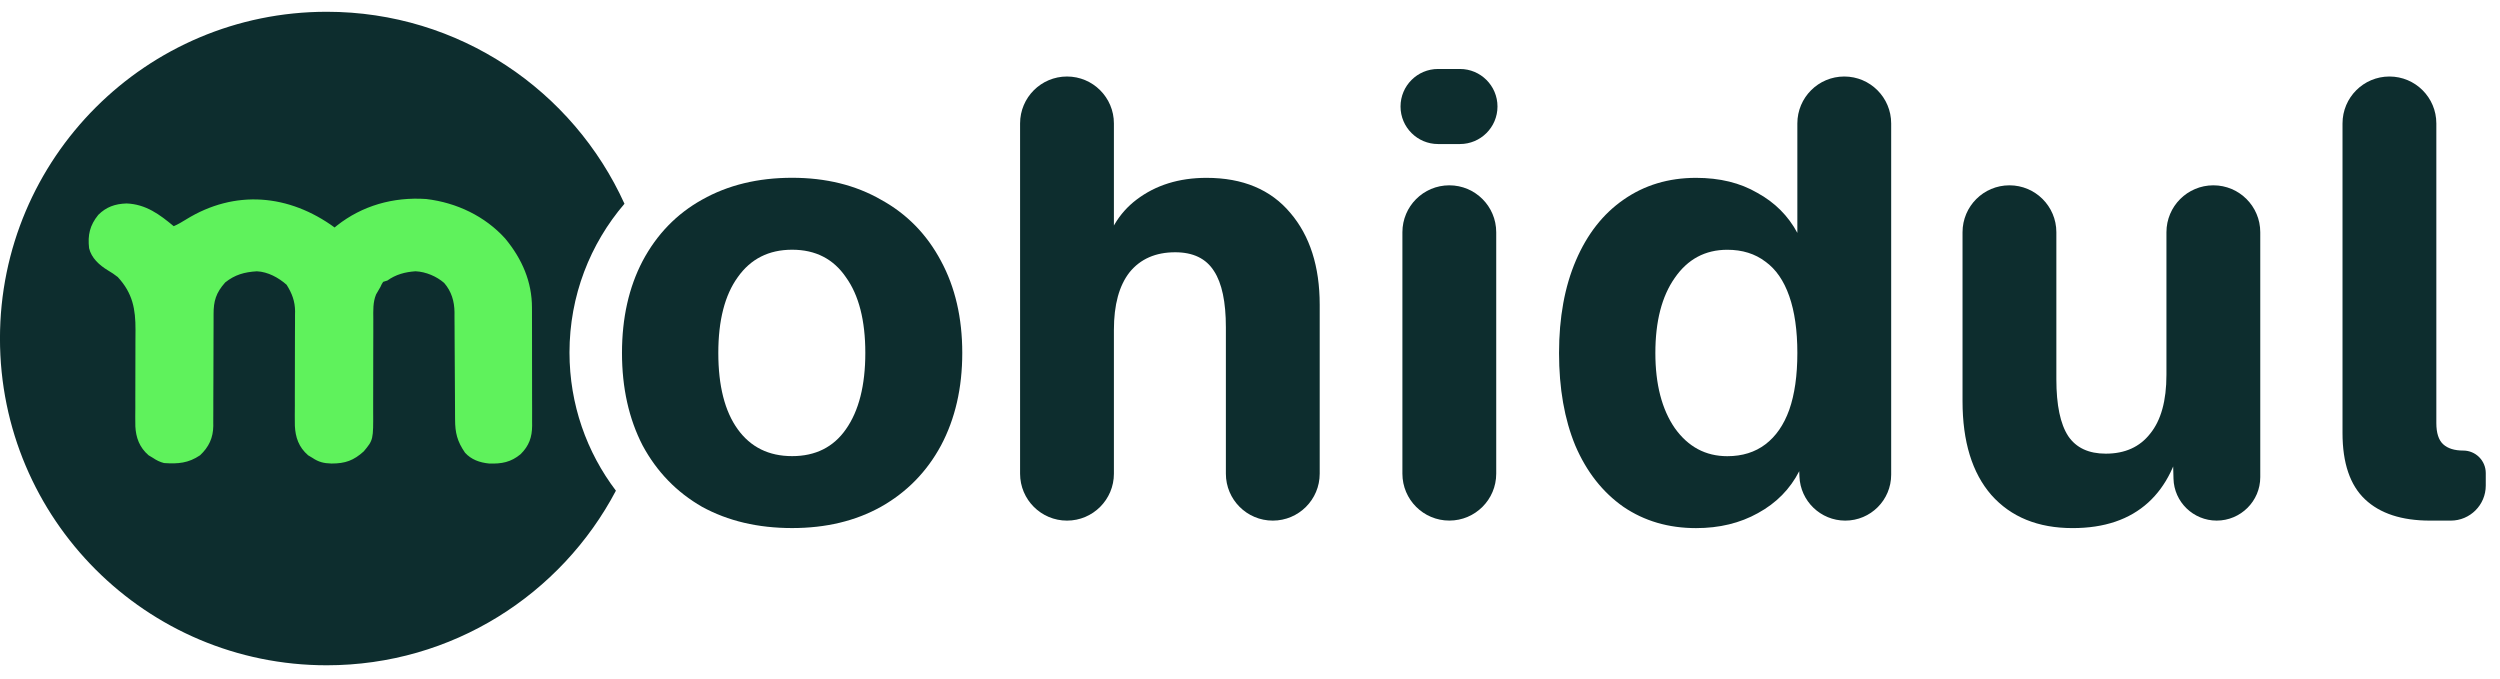 <svg width="151" height="41" viewBox="0 0 151 41" fill="none" xmlns="http://www.w3.org/2000/svg">
<path d="M146.778 31.445C145.065 31.445 143.755 31.017 142.848 30.16C141.942 29.304 141.488 27.969 141.488 26.156V7.455C141.488 5.89 142.757 4.621 144.322 4.621C145.887 4.621 147.155 5.89 147.155 7.455V25.551C147.155 26.156 147.294 26.584 147.571 26.836C147.848 27.088 148.251 27.214 148.78 27.214C149.531 27.214 150.14 27.823 150.14 28.574V29.329C150.14 30.498 149.193 31.445 148.024 31.445H146.778Z" fill="#0D2D2E"/>
<path d="M125.186 31.897C123.096 31.897 121.459 31.229 120.275 29.895C119.116 28.56 118.537 26.671 118.537 24.227V14.027C118.537 12.462 119.806 11.193 121.371 11.193C122.936 11.193 124.204 12.462 124.204 14.027V22.905C124.204 24.467 124.443 25.613 124.922 26.343C125.4 27.048 126.156 27.401 127.189 27.401C128.347 27.401 129.241 26.998 129.871 26.192C130.526 25.386 130.853 24.202 130.853 22.641V14.027C130.853 12.462 132.122 11.193 133.687 11.193C135.252 11.193 136.52 12.462 136.52 14.027V28.822C136.52 30.27 135.335 31.444 133.887 31.444C132.479 31.444 131.315 30.321 131.279 28.913L131.204 26.046C131.199 25.831 131.395 25.668 131.605 25.712C131.777 25.748 131.891 25.913 131.861 26.086C131.533 27.948 130.832 29.369 129.758 30.348C128.624 31.381 127.101 31.897 125.186 31.897Z" fill="#0D2D2E"/>
<path d="M102.44 31.898C100.778 31.898 99.317 31.47 98.057 30.614C96.798 29.732 95.828 28.498 95.148 26.911C94.493 25.325 94.166 23.461 94.166 21.32C94.166 19.179 94.506 17.315 95.186 15.729C95.866 14.142 96.823 12.92 98.057 12.064C99.317 11.182 100.778 10.742 102.44 10.742C103.876 10.742 105.11 11.044 106.142 11.648C107.2 12.227 108.006 13.034 108.56 14.066V7.455C108.56 5.89 109.829 4.621 111.394 4.621C112.959 4.621 114.227 5.89 114.227 7.455V28.673C114.227 30.204 112.986 31.445 111.455 31.445C109.966 31.445 108.742 30.267 108.686 28.778L108.674 28.46C108.119 29.543 107.288 30.387 106.18 30.992C105.097 31.596 103.85 31.898 102.44 31.898ZM104.329 27.554C105.236 27.554 106.004 27.314 106.633 26.836C107.263 26.357 107.742 25.665 108.069 24.758C108.397 23.826 108.56 22.68 108.56 21.32C108.56 19.96 108.397 18.814 108.069 17.882C107.742 16.95 107.263 16.257 106.633 15.804C106.004 15.325 105.236 15.086 104.329 15.086C102.994 15.086 101.936 15.653 101.155 16.786C100.375 17.895 99.984 19.406 99.984 21.32C99.984 23.209 100.375 24.72 101.155 25.854C101.961 26.987 103.019 27.554 104.329 27.554Z" fill="#0D2D2E"/>
<path d="M84.705 14.027C84.705 12.462 85.974 11.193 87.539 11.193C89.103 11.193 90.372 12.462 90.372 14.027V28.61C90.372 30.175 89.103 31.443 87.539 31.443C85.974 31.443 84.705 30.175 84.705 28.61V14.027ZM84.592 6.433C84.592 5.181 85.607 4.166 86.859 4.166H88.181C89.433 4.166 90.448 5.181 90.448 6.433C90.448 7.685 89.433 8.7 88.181 8.7H86.859C85.607 8.7 84.592 7.685 84.592 6.433Z" fill="#0D2D2E"/>
<path d="M61.613 7.455C61.613 5.89 62.882 4.621 64.447 4.621C66.012 4.621 67.28 5.89 67.28 7.455V15.568C67.28 15.761 67.124 15.917 66.93 15.917C66.717 15.917 66.552 15.727 66.594 15.517C66.893 14.025 67.575 12.874 68.64 12.064C69.799 11.182 71.209 10.742 72.872 10.742C75.063 10.742 76.751 11.447 77.934 12.857C79.118 14.242 79.71 16.094 79.71 18.411V28.611C79.71 30.176 78.441 31.445 76.876 31.445C75.311 31.445 74.043 30.176 74.043 28.611V19.771C74.043 18.235 73.804 17.101 73.325 16.371C72.847 15.615 72.066 15.237 70.983 15.237C69.799 15.237 68.88 15.64 68.225 16.446C67.595 17.252 67.28 18.411 67.28 19.922V28.611C67.28 30.176 66.012 31.445 64.447 31.445C62.882 31.445 61.613 30.176 61.613 28.611V7.455Z" fill="#0D2D2E"/>
<path d="M47.845 31.895C45.779 31.895 43.966 31.467 42.404 30.611C40.868 29.729 39.672 28.495 38.815 26.908C37.984 25.296 37.568 23.432 37.568 21.317C37.568 19.201 37.984 17.35 38.815 15.763C39.672 14.151 40.868 12.917 42.404 12.061C43.966 11.179 45.779 10.738 47.845 10.738C49.885 10.738 51.673 11.179 53.209 12.061C54.771 12.917 55.98 14.151 56.836 15.763C57.693 17.35 58.121 19.201 58.121 21.317C58.121 23.432 57.693 25.296 56.836 26.908C55.98 28.495 54.771 29.729 53.209 30.611C51.673 31.467 49.885 31.895 47.845 31.895ZM47.845 27.55C49.255 27.55 50.338 27.009 51.094 25.926C51.874 24.818 52.265 23.281 52.265 21.317C52.265 19.352 51.874 17.828 51.094 16.745C50.338 15.637 49.255 15.083 47.845 15.083C46.434 15.083 45.339 15.637 44.558 16.745C43.777 17.828 43.386 19.352 43.386 21.317C43.386 23.306 43.777 24.843 44.558 25.926C45.339 27.009 46.434 27.55 47.845 27.55Z" fill="#0D2D2E"/>
<path d="M19.734 0.711C27.732 0.711 34.617 5.468 37.718 12.307C35.648 14.722 34.397 17.861 34.397 21.292C34.397 24.428 35.441 27.319 37.201 29.638C33.895 35.908 27.315 40.183 19.734 40.183C8.835 40.183 -0.002 31.347 -0.002 20.447C-0.002 9.548 8.835 0.711 19.734 0.711Z" fill="#0D2D2E"/>
<path d="M20.211 13.74C20.257 13.702 20.303 13.665 20.35 13.625C21.875 12.422 23.751 11.885 25.741 12.02C27.596 12.24 29.306 13.069 30.516 14.41C31.538 15.645 32.135 17.028 32.131 18.595C32.132 18.72 32.132 18.72 32.132 18.847C32.133 19.119 32.133 19.391 32.133 19.663C32.134 19.853 32.134 20.043 32.134 20.233C32.135 20.631 32.135 21.028 32.135 21.426C32.134 21.934 32.135 22.443 32.137 22.952C32.139 23.344 32.139 23.736 32.138 24.129C32.139 24.316 32.139 24.504 32.14 24.692C32.141 24.954 32.14 25.216 32.139 25.478C32.14 25.555 32.141 25.632 32.141 25.711C32.136 26.401 31.96 26.924 31.443 27.434C30.862 27.916 30.301 28.024 29.534 27.996C28.966 27.938 28.464 27.76 28.087 27.343C27.616 26.66 27.488 26.138 27.487 25.341C27.486 25.266 27.486 25.191 27.485 25.113C27.485 24.95 27.484 24.787 27.483 24.624C27.482 24.366 27.481 24.108 27.479 23.849C27.474 23.115 27.469 22.38 27.466 21.646C27.465 21.196 27.462 20.747 27.458 20.297C27.457 20.126 27.456 19.956 27.456 19.785C27.455 19.545 27.453 19.305 27.451 19.066C27.451 18.996 27.452 18.926 27.452 18.854C27.443 18.2 27.273 17.606 26.829 17.091C26.374 16.694 25.727 16.415 25.1 16.385C24.461 16.428 23.902 16.581 23.395 16.945C23.312 16.971 23.229 16.997 23.143 17.024C23.05 17.168 23.05 17.168 22.976 17.336C22.947 17.385 22.919 17.434 22.889 17.484C22.861 17.534 22.832 17.583 22.803 17.634C22.774 17.683 22.746 17.732 22.716 17.782C22.517 18.255 22.545 18.774 22.548 19.274C22.548 19.429 22.547 19.584 22.547 19.739C22.548 19.82 22.548 19.902 22.548 19.986C22.548 20.421 22.546 20.855 22.544 21.29C22.542 21.842 22.541 22.394 22.542 22.946C22.543 23.393 22.542 23.84 22.539 24.287C22.538 24.457 22.538 24.626 22.539 24.796C22.55 26.569 22.55 26.569 21.97 27.264C21.365 27.81 20.86 28 20.016 27.997C19.555 27.986 19.241 27.905 18.87 27.655C18.784 27.604 18.698 27.552 18.609 27.499C18.043 27.01 17.842 26.412 17.81 25.715C17.802 25.305 17.805 24.894 17.809 24.484C17.809 24.305 17.809 24.126 17.808 23.947C17.807 23.477 17.809 23.008 17.811 22.539C17.815 21.787 17.816 21.036 17.815 20.284C17.815 20.023 17.817 19.762 17.819 19.5C17.819 19.339 17.819 19.178 17.819 19.016C17.82 18.945 17.821 18.873 17.823 18.799C17.819 18.2 17.636 17.713 17.31 17.199C16.828 16.773 16.186 16.417 15.513 16.386C14.752 16.434 14.188 16.594 13.603 17.058C13.043 17.687 12.897 18.186 12.9 18.985C12.9 19.063 12.9 19.141 12.9 19.222C12.899 19.391 12.899 19.561 12.899 19.73C12.899 19.998 12.898 20.267 12.896 20.535C12.893 21.299 12.89 22.062 12.89 22.825C12.889 23.293 12.887 23.76 12.884 24.227C12.884 24.405 12.883 24.583 12.884 24.761C12.884 25.01 12.883 25.259 12.881 25.508C12.882 25.617 12.882 25.617 12.883 25.728C12.874 26.433 12.623 26.996 12.084 27.499C11.382 27.973 10.758 28.028 9.906 27.968C9.646 27.9 9.453 27.802 9.235 27.655C9.149 27.604 9.063 27.552 8.974 27.499C8.423 27.025 8.208 26.427 8.175 25.748C8.167 25.363 8.17 24.979 8.174 24.595C8.174 24.427 8.174 24.259 8.173 24.091C8.172 23.65 8.174 23.21 8.176 22.77C8.18 22.066 8.181 21.361 8.18 20.657C8.18 20.413 8.182 20.169 8.184 19.924C8.188 18.671 8.017 17.714 7.115 16.735C6.921 16.579 6.733 16.458 6.518 16.33C5.992 16.011 5.521 15.582 5.381 14.991C5.292 14.198 5.422 13.613 5.936 12.978C6.415 12.501 6.949 12.31 7.644 12.289C8.815 12.334 9.646 12.958 10.492 13.662C10.753 13.55 10.988 13.41 11.227 13.262C14.196 11.423 17.466 11.737 20.211 13.74Z" fill="#5FF25C"/>
</svg>
